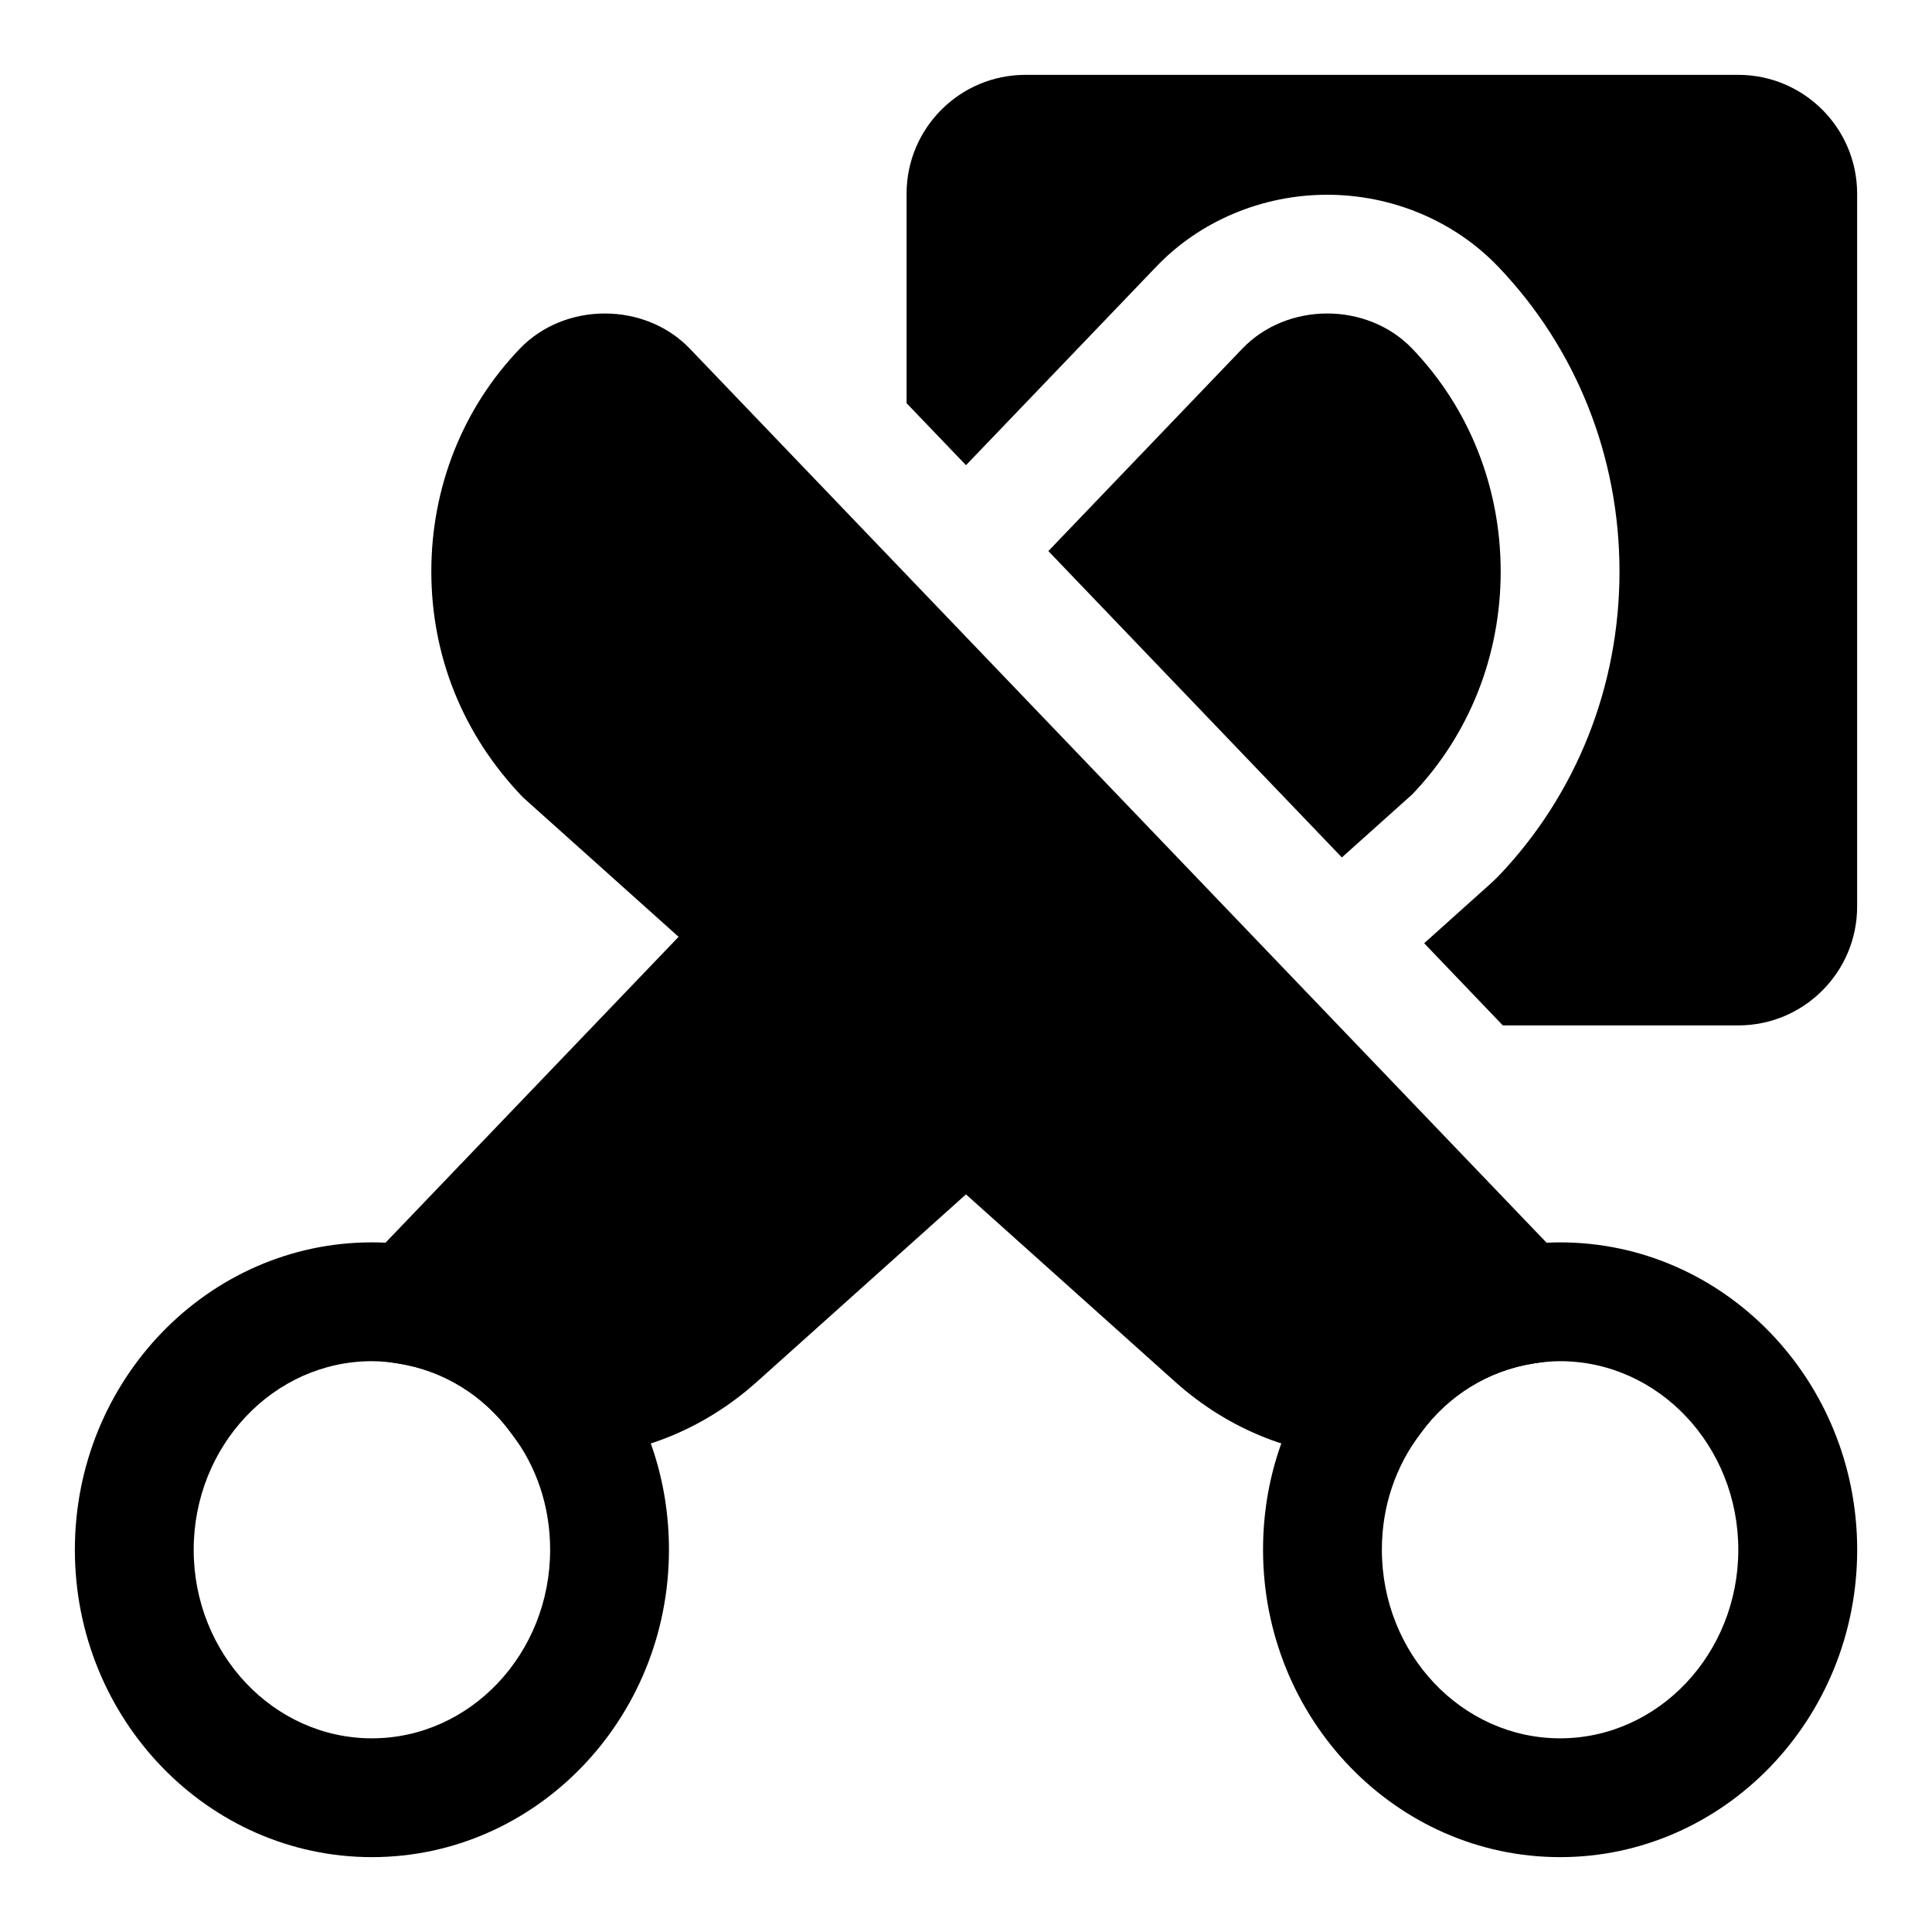 <?xml version="1.0" encoding="UTF-8"?>
<!-- Uploaded to: SVG Repo, www.svgrepo.com, Generator: SVG Repo Mixer Tools -->
<svg fill="#000000" width="800px" height="800px" version="1.1" viewBox="144 144 512 512" xmlns="http://www.w3.org/2000/svg">
 <g>
  <path d="m242.56 636.16c-43.406 0-78.719-36.543-78.719-81.461s35.312-81.461 78.719-81.461c4.156 0 8.125 0.395 12.074 1.008 20.246 3.242 38.086 14.219 50.254 30.922 10.66 14.012 16.391 31.223 16.391 49.531 0 44.918-35.312 81.461-78.719 81.461zm0-131.43c-26.039 0-47.23 22.418-47.23 49.973-0.004 27.551 21.188 49.973 47.23 49.973 26.039 0 47.23-22.418 47.23-49.973 0-11.367-3.527-21.98-10.172-30.715-7.43-10.188-17.996-16.719-29.945-18.625-2.312-0.379-4.656-0.633-7.113-0.633z"/>
  <path d="m345.63 369.52-125.62 131.1 29.66 4.738c11.965 1.922 22.531 8.438 29.758 18.375l4.598 6.297 7.777 0.172c0.551 0.016 1.086 0.016 1.637 0.016 18.578 0 36.652-7.055 51.09-19.98l79.051-70.863z"/>
  <path d="m557.44 636.16c-43.406 0-78.719-36.543-78.719-81.461 0-18.309 5.731-35.52 16.594-49.781 11.98-16.438 29.82-27.41 50.035-30.652 3.984-0.629 7.949-1.023 12.105-1.023 43.406 0 78.719 36.543 78.719 81.461 0.004 44.914-35.328 81.457-78.734 81.457zm0-131.43c-2.457 0-4.801 0.25-7.148 0.629-11.934 1.906-22.5 8.438-29.727 18.359-6.828 9.008-10.355 19.617-10.355 30.984 0 27.551 21.191 49.973 47.23 49.973s47.23-22.418 47.23-49.973c0.004-27.551-21.188-49.973-47.23-49.973z"/>
  <path d="m499.61 371.23 18.672-16.734c15.102-15.793 23.414-36.75 23.414-59.043s-8.312-43.25-23.41-59.023c-11.934-12.469-33.188-12.469-45.09 0l-51.371 53.609z"/>
  <path d="m326.84 236.43c-11.934-12.469-33.172-12.469-45.105 0-15.117 15.777-23.43 36.73-23.43 59.023s8.312 43.266 24.293 59.859l172.87 154.92c14.422 12.91 32.496 19.965 51.074 19.965 0.551 0 1.086 0 1.637-0.016l7.777-0.172 4.598-6.297c7.227-9.918 17.789-16.453 29.758-18.375l29.66-4.754z"/>
  <path d="m400 267.28 50.445-52.633c11.555-12.09 28.07-19.035 45.281-19.035 17.191 0 33.723 6.941 45.312 19.066 20.715 21.648 32.145 50.332 32.145 80.781s-11.43 59.133-32.148 80.797l-1.73 1.668-17.887 16.043 20.844 21.777h62.41c17.367 0 31.488-14.121 31.488-31.488v-188.93c0-17.367-14.121-31.488-31.488-31.488h-188.93c-17.367 0-31.488 14.121-31.488 31.488v55.527z"/>
 </g>
</svg>